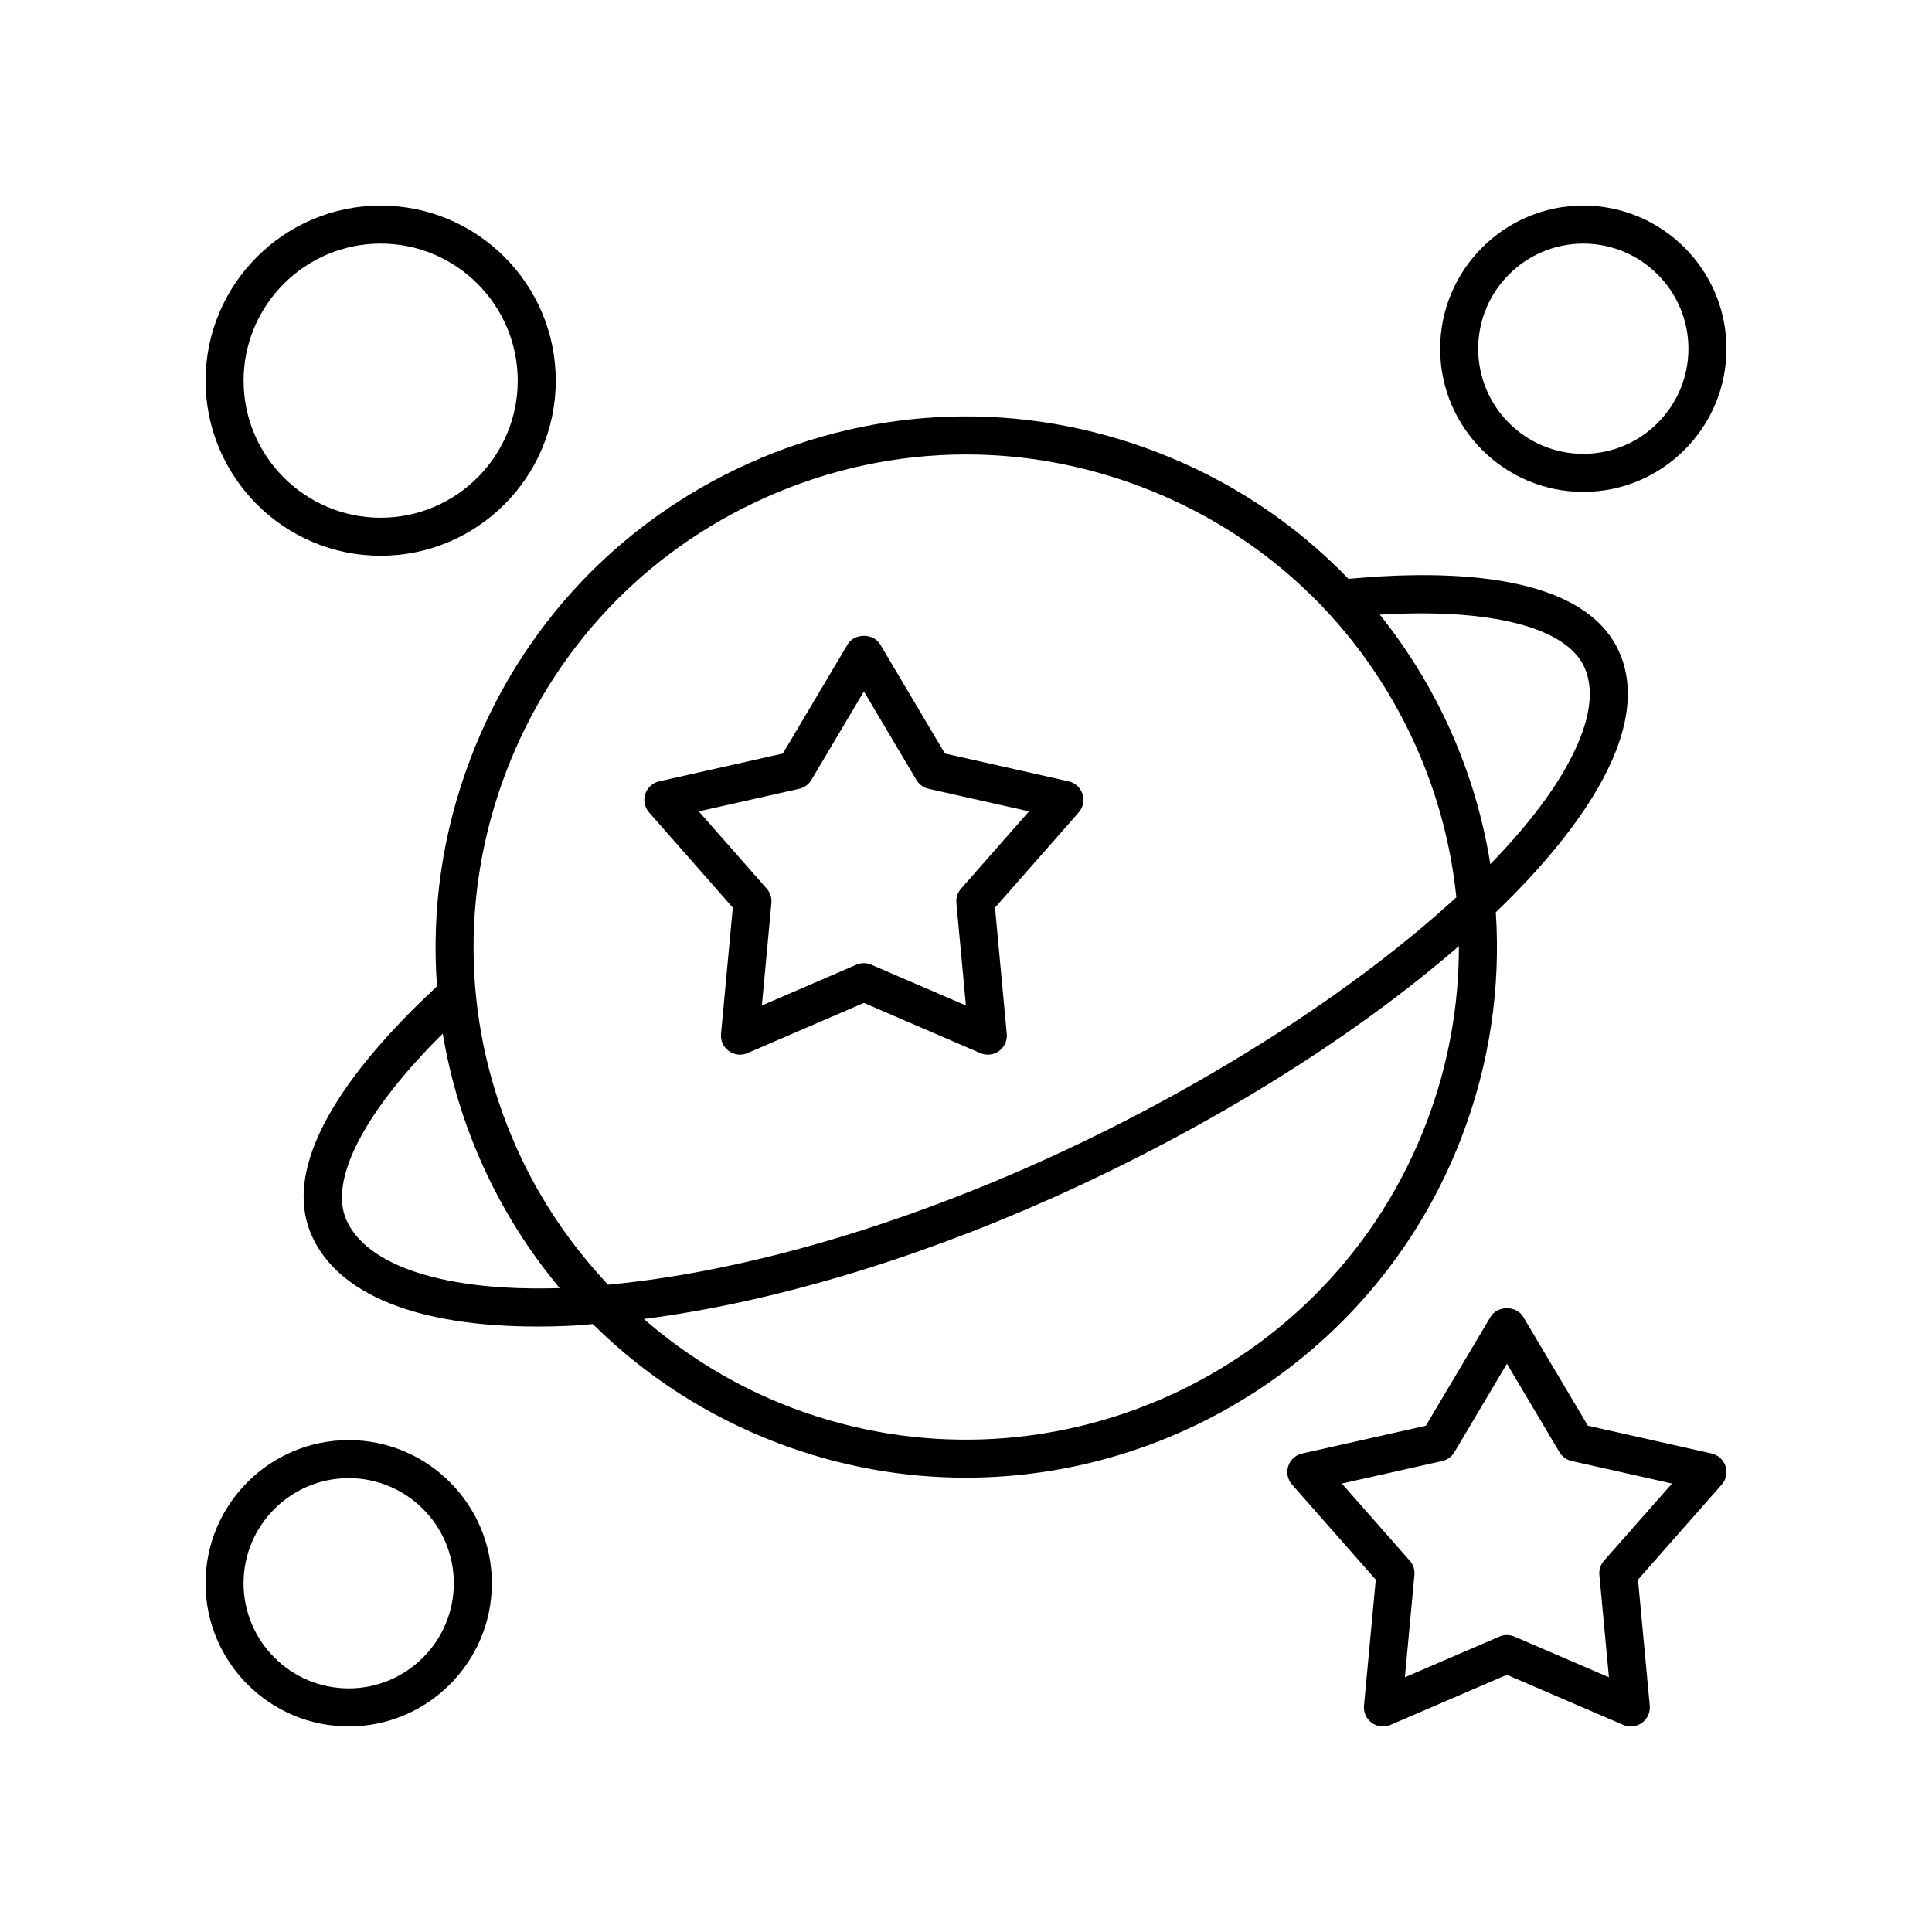 <?xml version="1.0" encoding="UTF-8"?>
<!-- Uploaded to: SVG Repo, www.svgrepo.com, Generator: SVG Repo Mixer Tools -->
<svg fill="#000000" width="800px" height="800px" version="1.1" viewBox="144 144 512 512" xmlns="http://www.w3.org/2000/svg">
 <g>
  <path d="m501.35 297.4c-14.199-14.75-31.598-26.297-51.301-33.789-35.098-13.352-73.297-12.223-107.55 3.152-34.258 15.379-60.477 43.184-73.824 78.281-7.438 19.559-10.371 40.074-8.859 60.34-0.004 0.004-0.004 0.004-0.008 0.004-20.223 18.77-42.395 45.465-33.195 66.055 7 15.68 28.062 24.102 59.766 24.102 3.211 0 6.531-0.082 9.953-0.262 1.547-0.078 3.188-0.277 4.762-0.395 13.77 13.656 30.344 24.426 49.016 31.527 16.395 6.234 33.234 9.188 49.816 9.188 56.699 0 110.24-34.559 131.56-90.621 7.301-19.199 10.242-39.324 8.918-59.223 15.664-15.047 26.91-29.84 31.965-43.086 3.769-9.875 4.012-18.609 0.719-25.941-9.27-20.664-44.125-21.906-71.734-19.332zm-265.54 169.94c-4.738-10.605 4.777-28.828 25.527-49.434 1.969 11.824 5.449 23.473 10.488 34.699 5.379 11.977 12.305 22.945 20.5 32.75-29.992 0.965-51.008-5.672-56.516-18.016zm45.207-18.863c-14.277-31.805-15.32-67.262-2.926-99.848 12.391-32.586 36.727-58.391 68.531-72.672 17.086-7.672 35.223-11.52 53.406-11.52 15.664 0 31.359 2.859 46.441 8.59 32.582 12.387 58.395 36.727 72.672 68.531 5.816 12.949 9.395 26.508 10.805 40.23-27.188 24.996-67.383 50.922-111.45 70.602-39.684 17.719-79.469 28.891-113.35 32.066-9.836-10.461-18.07-22.496-24.125-35.98zm241.05-7.07c-25.578 67.262-101.12 101.17-168.38 75.602-14.551-5.531-27.648-13.562-39.074-23.461 33.012-4.231 70.605-15.262 107.99-31.953 42.25-18.867 80.391-42.875 108.02-66.875 0.031 15.746-2.789 31.527-8.555 46.688zm40.887-102.32c-3.945 10.336-12.332 21.926-24 33.926-1.941-12.125-5.457-24.078-10.621-35.578-4.977-11.086-11.273-21.312-18.676-30.547 29.383-1.766 49.457 3.316 54.238 13.973 2.156 4.812 1.84 10.941-0.941 18.227z"/>
  <path d="m563.59 198.48c-20.918 0-37.938 17.02-37.938 37.938 0 20.918 17.02 37.938 37.938 37.938 20.918 0 37.938-17.02 37.938-37.938 0-20.922-17.02-37.938-37.938-37.938zm0 65.797c-15.363 0-27.859-12.496-27.859-27.863-0.004-15.363 12.496-27.859 27.859-27.859 15.359 0 27.859 12.496 27.859 27.863 0 15.363-12.5 27.859-27.859 27.859z"/>
  <path d="m236.41 601.52c20.918 0 37.938-17.02 37.938-37.938 0-20.918-17.02-37.938-37.938-37.938-20.922-0.004-37.938 17.016-37.938 37.938 0 20.918 17.016 37.938 37.938 37.938zm0-65.801c15.363 0 27.859 12.496 27.859 27.863 0 15.363-12.496 27.859-27.859 27.859-15.363 0-27.863-12.496-27.863-27.859 0-15.367 12.5-27.863 27.863-27.863z"/>
  <path d="m244.88 198.48c-25.586 0-46.398 20.816-46.398 46.398 0 25.586 20.812 46.402 46.402 46.402 25.586 0 46.402-20.816 46.402-46.402-0.004-25.582-20.82-46.398-46.406-46.398zm0 82.723c-20.027 0-36.324-16.293-36.324-36.324 0-20.027 16.297-36.324 36.324-36.324 20.031 0 36.324 16.297 36.324 36.324 0 20.031-16.293 36.324-36.324 36.324z"/>
  <path d="m429.87 359.3c1.172-1.332 1.559-3.191 1.008-4.879-0.551-1.691-1.949-2.973-3.688-3.359l-32.777-7.371-17.141-28.895c-1.812-3.059-6.856-3.059-8.664 0l-17.141 28.895-32.777 7.371c-1.738 0.391-3.137 1.668-3.688 3.359-0.547 1.688-0.164 3.547 1.008 4.879l22.188 25.234-3.121 33.453c-0.164 1.77 0.613 3.5 2.055 4.543 1.445 1.055 3.324 1.254 4.957 0.551l30.852-13.305 30.852 13.305c0.641 0.277 1.32 0.414 1.996 0.414 1.047 0 2.086-0.324 2.961-0.965 1.438-1.043 2.219-2.769 2.055-4.543l-3.121-33.453zm-31.188 20.211c-0.918 1.039-1.363 2.41-1.234 3.793l2.531 27.16-25.047-10.801c-0.637-0.277-1.316-0.414-1.996-0.414s-1.359 0.137-1.996 0.414l-25.039 10.801 2.531-27.16c0.129-1.383-0.316-2.754-1.234-3.793l-18.012-20.488 26.609-5.984c1.352-0.305 2.523-1.152 3.227-2.348l13.918-23.457 13.918 23.457c0.707 1.195 1.875 2.043 3.227 2.348l26.609 5.984z"/>
  <path d="m601.28 532.55c-0.547-1.691-1.949-2.973-3.688-3.359l-32.781-7.359-17.141-28.852c-1.816-3.059-6.848-3.059-8.664 0l-17.141 28.852-32.781 7.359c-1.738 0.391-3.141 1.668-3.688 3.359s-0.164 3.547 1.012 4.887l22.184 25.188-3.121 33.398c-0.164 1.77 0.613 3.5 2.055 4.543 1.434 1.055 3.32 1.258 4.953 0.555l30.852-13.285 30.852 13.285c0.652 0.273 1.332 0.406 2.004 0.406 1.047 0 2.09-0.324 2.961-0.965 1.438-1.043 2.219-2.769 2.055-4.543l-3.121-33.398 22.184-25.188c1.18-1.332 1.562-3.188 1.016-4.883zm-32.195 25.043c-0.918 1.043-1.367 2.414-1.234 3.797l2.531 27.109-25.047-10.785c-0.637-0.27-1.312-0.41-1.992-0.41-0.68 0-1.355 0.137-1.992 0.41l-25.047 10.785 2.531-27.109c0.129-1.383-0.316-2.754-1.234-3.797l-18-20.438 26.602-5.973c1.352-0.305 2.519-1.152 3.227-2.344l13.918-23.426 13.918 23.426c0.707 1.191 1.879 2.035 3.227 2.344l26.602 5.973z"/>
 </g>
</svg>